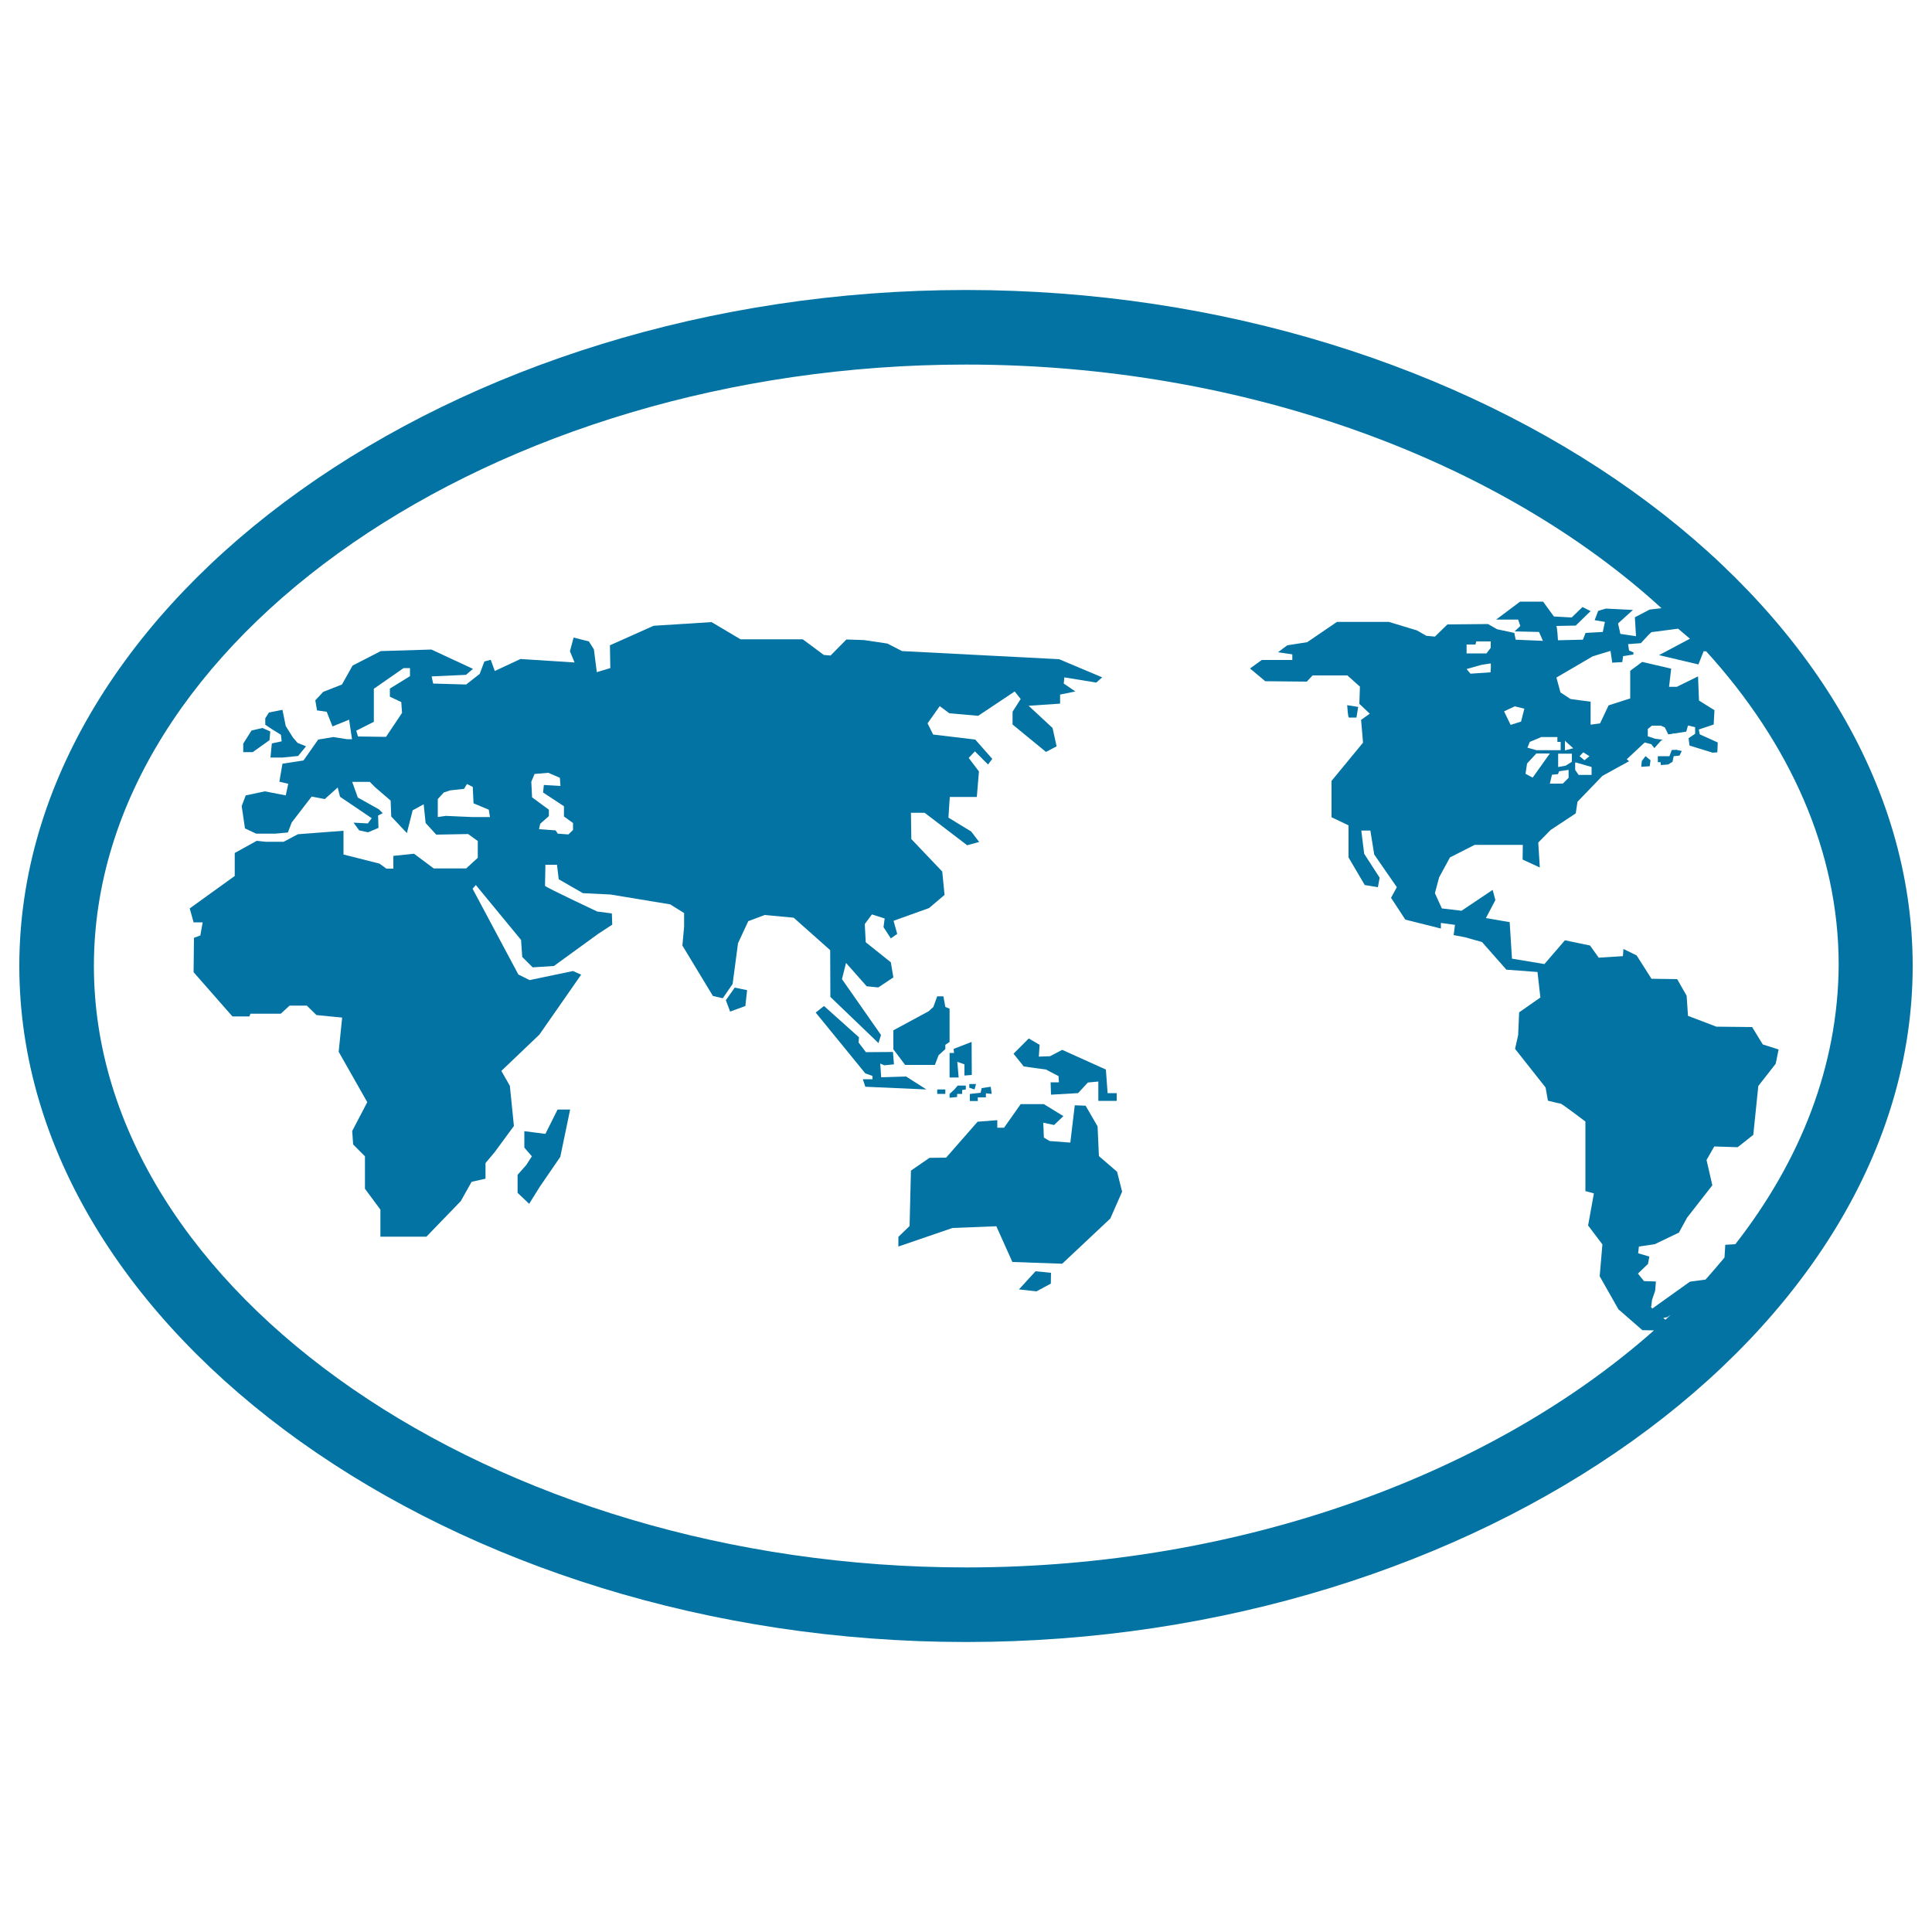 <svg xmlns="http://www.w3.org/2000/svg" viewBox="0 0 1000 1000" style="fill:#0273a2">
<title>Earth Map In An Oval SVG icon</title>
<g><g><path d="M500,150.1C234.4,150.1,10,310.3,10,500c0,189.7,224.4,349.9,490,349.9c265.6,0,490-160.3,490-349.9C990,310.3,765.6,150.1,500,150.1z M48.6,500c0-168.7,206.7-311.3,451.4-311.3c145.1,0,276.8,50.1,360,126.1l-6.1,0.7l-7.7,4l0.6,9.8l-8.1-1.2l-1.2-5.4l7.7-7l-14-0.7l-4,1.2l-1.8,4.8l5.3,0.9l-1.1,5.2l-8.9,0.5l-1.4,3.5l-12.9,0.3c0,0-0.4-7.4-0.9-7.4c-0.5,0,10.1-0.2,10.1-0.2l7.7-7.5l-4.2-2.1l-5.6,5.4l-9.2-0.5l-5.6-7.7h-11.9l-12.4,9.3h11.4l1.1,3.3l-2.9,2.8l12.6,0.3l2,4.6l-14.1-0.6l-0.7-3.5l-8.9-1.9l-4.7-2.7l-21,0.2l-6.5,6.3l-4.4-0.4l-4.9-2.8l-14.5-4.4H692l-15.4,10.5l-10.3,1.6l-4.8,3.6l7.4,1.1v2.9h-15.8l-6.1,4.4l7.9,6.6l21.5,0.2l3-3.2h18l6.5,5.8l-0.3,8.9l5.4,5.1l-4.5,3.2l1,11.8l-16.3,19.8V423l8.8,4.2v16.6l8.4,14.3l6.8,1.1l0.9-4.9l-8-12.4l-1.5-12h4.7l2,12.4l11.7,16.9l-3,5.5l7.4,11.3l18.4,4.6v-2.9l7.3,1l-0.7,5.3l5.8,1.1l8.9,2.5l12.6,14.3l16.1,1.2l1.5,13.2l-11,7.7l-0.5,11.7l-1.6,7.2l15.8,20l1.2,6.8c0,0,5.8,1.5,6.5,1.5c0.7,0,12.9,9.3,12.9,9.3v36l4.4,1.2l-3,16.6l7.4,9.8l-1.4,16.5l9.7,17.1l12.4,10.8l6,0.1C772.8,762.5,643,811.3,500.1,811.3C255.3,811.3,48.6,668.7,48.6,500z M807.8,384v4.3h-12.5l-4.7-1.3l1.2-3l6-2.5h8.3v2.5L807.8,384L807.8,384z M813.6,390.1v4.2l-3.2,2l-3.9,0.7c0,0,0-6.3,0-6.9H813.6z M810,388.4v-5l4.3,3.9L810,388.4z M803.3,401l3.1-0.3l0.6-1.5l4.9-0.7v4.1l-3,3h-6.7L803.3,401z M793.3,402.5l-3.7-2l0.8-5.3l4.8-5.2h7L793.3,402.5z M789,366.8l-1.7,6.7l-5.4,1.7l-3.4-7l5.5-2.6L789,366.8z M766.5,344.2c0,0,4.6-0.8,5-0.8c0.4,0,0,4.6,0,4.6l-10.4,0.7l-2-2.4L766.5,344.2z M759.1,338.2v-4.2v-0.4h4.6l0.4-1.6h7.5v3.3l-2.2,2.9L759.1,338.2L759.1,338.2z M862,683.1l-1.1-1l2-0.3l1.8-1.2C863.8,681.5,862.9,682.2,862,683.1z M898.2,644l-5.2,0.3l-0.4,6.6c-3.2,3.8-6.5,7.7-9.8,11.4l-8.1,1.1l-18.2,13l-1.2,0.9l-0.7-0.6l0.5-3.9l1.6-4.7l0.4-4.8l-6.2-0.2l-3.1-3.9l5.2-5l0.7-3.8l-5.8-1.7l0.4-3.5l8.2-1.2l12.5-6l4.2-7.7l13.1-16.8l-3-13.1l4-7l12.1,0.4l8.1-6.4l2.6-25.3l9-11.5l1.5-7.4l-8.2-2.6l-5.5-9l-18.5-0.2l-14.7-5.6l-0.7-10.4l-4.9-8.6l-13.3-0.2l-7.7-12.1l-6.8-3.3l-0.3,3.7l-12.5,0.8l-4.5-6.3l-13-2.7l-10.6,12.3l-16.8-2.8l-1.2-18.9l-12.3-2.1l4.9-9.3l-1.4-5.3l-16.1,10.8l-10.2-1.2l-3.6-7.9l2.2-8.2l5.6-10.3l12.8-6.5h24.9l-0.1,7.6l8.9,4.1l-0.8-12.9l6.4-6.5l13-8.6l0.9-6l12.9-13.4l13.8-7.6l-1.2-1l9.3-8.7l3.4,0.9l1.6,2l3.5-3.9l0.9-0.4l-3.9-0.5l-3.9-1.3v-3.8l2.1-1.7h4.6l2.1,0.9l1.8,3.6l2.3-0.3v-0.3l0.6,0.2l6.4-1l0.9-3.2l3.7,0.9v3.4l-3.4,2.3l0.5,3.8l11.7,3.6c0,0,0,0,0,0.1l2.7-0.2l0.2-5.1l-9.3-4.2l-0.5-2.5l7.7-2.6l0.4-7.4l-8-5l-0.5-12.5l-11,5.4h-4l1.1-9.4l-15-3.5l-6.2,4.6v14.3l-11.2,3.6l-4.4,9.3l-4.9,0.7v-11.9l-10.4-1.4l-5.2-3.4l-2.1-7.7l18.8-11l9.2-2.8l0.9,6.1l5.2-0.3l0.4-3.1l5.3-0.8l0.1-1.1l-2.3-1l-0.5-3.3l6.6-0.5l3.9-4.2l0.3-0.3v0l1.3-1.2l13.8-1.8l6.1,5.2l-16,8.5l20.4,4.8l2.7-6.8h1.3c43.3,47.6,68.6,103.4,68.6,162.3C951.4,551.6,932,600.7,898.2,644z M823.8,397v4.1h-6.7l-1.8-2.6v-3.8h0.5L823.8,397z M817.6,391.4l1.9-2l3.2,2l-2.6,2.1L817.6,391.4z"/><polygon points="469,557.2 456.1,557.6 455.6,550.5 457.7,551.4 462.7,550.9 462.2,544.5 448.2,544.6 444.4,539.6 444.6,536.9 426.5,520.7 422.2,524.1 447.9,555.6 451.6,556.9 451.6,558.6 446.6,558.6 447.9,562.5 479.5,563.9 "/><polygon points="489.3,540.8 491.5,539.3 491.5,522.1 489.3,521.2 488.3,515.7 485.1,515.7 483.1,521.2 480.7,523.4 462.4,533.3 462.4,543.1 468.5,551.2 483.9,551.2 485.8,546.2 489.3,543 "/><polygon points="502.9,539.3 493.6,542.9 493.8,545 491.5,545 491.5,557.7 496.2,557.7 495.5,549.6 499.2,550.9 499.2,556.7 503,556.4 "/><polygon points="568.8,598.4 568.1,583 561.9,572.3 556.3,572.1 554,591.4 543.3,590.6 540.3,588.8 540,581.1 545.6,582.3 550.4,577.7 540.3,571.5 528.3,571.5 519.7,583.7 516.2,583.7 516.2,579.8 506,580.6 489.7,599.2 481.1,599.3 471.5,605.9 470.8,634.6 465,640.2 465,645.2 493,635.6 515.7,634.7 524,653.2 549.8,654.1 574.7,630.7 580.8,616.8 578.2,606.5 "/><polygon points="527.4,667.4 536.5,668.4 543.9,664.4 544,658.8 536,658 "/><polygon points="543.5,546.7 537.7,546.9 538.1,540.8 532.5,537.5 524.6,545.4 529.9,552 541.4,553.6 547.9,557 548.1,560.2 543.8,560.2 544,566.6 558,565.8 563.1,560.3 568.5,559.8 568.5,569.8 578,569.8 578,565.8 573.3,565.8 572.4,553.6 549.8,543.4 "/><polygon points="375.7,517.7 377.9,523.6 385.8,520.7 386.7,512.5 380.3,511.2 "/><polygon points="282.3,586.9 271.4,585.5 271.4,594 275.3,598.5 272.4,603 267.9,608.1 267.9,617.4 273.9,623.1 279.3,614.4 290,598.8 295.1,574.3 288.6,574.3 "/><polygon points="505.2,561.1 501.7,561.1 501.7,563 504.4,563.9 "/><rect x="485.1" y="563.9" width="4.2" height="2.3"/><polygon points="495.4,566.2 498,566.2 498,564.2 499.9,563.9 499.9,561.9 495.7,561.9 494,563.9 491.5,566.2 491.5,568.2 495.4,567.8 "/><polygon points="506.1,568 510.3,568 510.3,565.9 513.3,566.2 512.8,562.5 508.1,563.2 507.6,565.6 502.3,566.2 502,566.2 502,569.9 506.1,569.9 "/><polygon points="145.4,380.3 145.8,383.7 140.7,384.8 140,392.1 146.2,392.1 154.3,391.3 158.4,386.3 154,384.5 151.6,381.7 147.9,375.8 146.2,367.4 139.2,368.8 137.3,371.8 137.3,375.1 140.7,377.4 "/><polygon points="139.5,383.1 139.9,378.6 135.8,376.8 130.2,378.1 125.9,384.9 125.9,389.3 130.8,389.3 "/><path d="M429.8,516l24.9,23.9l1.3-4.2l-20.2-28.9l2.1-8.4l10.7,12.1l6,0.6l7.8-5.2l-1.3-7.8l-13-10.4l-0.5-9.4l3.7-5l6.6,2.1l-0.6,4.5l3.8,5.8l3.3-2.3l-1.9-6.8l18.4-6.6l8-6.8l-1.2-12.1l-16-16.8l-0.2-13.6h7.1l22,16.8l6.2-1.7l-4.1-5.4l-11.8-7.2l0.7-10.7l14,0l1.1-13.2l-5.3-7l3.2-3.4l6.8,6.8l2.2-2.9l-8.8-10l-21.8-2.6l-2.9-5.8l6.3-8.9l5,3.7l14.9,1.3l18.9-12.6l3.1,3.9l-4.2,6.6v6.6l17.3,14.2l5.5-2.9l-2.1-9.5l-12.4-11.5l16.3-1.1v-4.7l7.9-1.6l-6-4.1l0.3-3.2l16.5,2.7l3.1-2.7l-22.3-9.4l-81.3-4.2l-7.6-3.9l-12.1-1.8l-9.1-0.3l-8.2,8.3l-3.5-0.3l-10.9-8.1h-32.2l-15-8.9l-30,1.9L315.7,334l0.2,11.8l-7,2.1l-1.5-11.8l-2.6-4.1l-7.9-2l-1.9,7.1l2.4,5.8l-28-1.8l-13.3,6.2l-2.1-5.8l-3.3,0.9l-2.4,6.4l-7,5.5l-17.1-0.5l-0.8-3.7l17.8-0.8l3.6-3.1l-21.5-10l-26.2,0.8l-14.6,7.5l-5.5,9.8l-9.7,3.8l-4.1,4.4l0.9,5.2l5,0.7l3,7.6l8.6-3.5l1.5,10.1h-2.6l-7.1-1.1l-7.8,1.3l-7.6,10.8l-10.9,1.7l-1.6,9.3l4.6,1.1l-1.3,6l-10.8-2.1l-9.9,2.1l-2.1,5.5l1.7,11.6l5.8,2.7l9.8,0l6.6-0.6l2-5.2l10.3-13.4l6.8,1.3l6.7-6l1.2,4.8l16.4,11.1l-2,2.7l-7.4-0.4l2.9,4l4.6,1l5.4-2.3l-0.2-6.4l2.4-1.2l-2-2l-10.9-6.1l-2.9-8.1h9.1l2.9,2.9l7.9,6.8l0.3,8.2l8.1,8.6l3-11.8l5.7-3.1l1,9.7l5.5,6l16.5-0.3l5,3.6v8.7l-6,5.5h-16.8l-10.2-7.6l-10.7,1.1v6.6H200l-3.6-2.6l-18.6-4.7V430l-23.6,1.8l-7.4,3.9h-9.3l-4.6-0.5l-11.4,6.3v11.9l-23.3,16.8l2,7.2h4.7l-1.2,6.8l-3.3,1.2l-0.2,17.8l20.1,22.9h8.8l0.5-1.4h15.7l4.6-4.2h8.9l5,4.9l13.3,1.3l-1.8,17.7l14.8,26.1l-7.8,14.9l0.5,7l6.1,6.1v16.8l8,10.8v14h23.8l17.8-18.4l5.6-10l7.2-1.6V602l4.7-5.6l10-13.6l-2.1-20.8l-4.4-7.7l19.7-18.8l21.6-31l-4.2-1.9l-22.5,4.7l-5.8-2.9L244.6,460l1.7-1.9l23.4,28.4l0.6,8.8l5.4,5.4l11-0.7l23-16.7l7.2-4.7l-0.2-5.8l-7.6-1c0,0-27-12.7-27-13.3c0-0.6,0.2-10.9,0.2-10.9h6l0.9,7.5l12.5,7.2l14.3,0.7l30.9,5.1l7.2,4.5v7.1l-0.9,9.7l15.8,26.1l5.1,1.2l5.1-7.4l2.8-21.1l5.3-11.4l8.5-3.2l15,1.4l18.9,16.8L429.8,516L429.8,516L429.8,516z M212.2,350l-10.4,6.4v4.2l5.9,2.8l0.4,5.6l-8.3,12.4l-14.5-0.2l-0.9-3l9.1-4.6l0-17.1l15.4-10.7h3.3V350z M244.3,422.9l-13.6-0.6l-4.1,0.6v-9.3l3.1-3.4l3.3-1.1l7.2-0.8l1.5-2.5l3,1.5l0.4,8.5l7.9,3.3l0.6,3.8H244.3z M296.6,429.6l-2.4,2.3l-5.5-0.4l-1.1-1.7l-8.6-0.6l0.6-2.8l4.5-4v-3.3l-8.7-6.4l-0.4-8.1l1.7-4l7.1-0.6l6,2.6l0.3,4.2l-8.6-0.5l-0.4,3.9l10.8,7.1v5.3l4.7,3.4L296.6,429.6L296.6,429.6z"/><path d="M702.1,371.4l0.9-5.5l-5.7-0.9c0,0.3,0.4,6.4,0.9,6.4C698.6,371.4,702.1,371.4,702.1,371.4z"/><path d="M865.3,388.2l-1.2,3.2h-6v3.1h1.4c0,0,0.1,0.7,0.2,1.5l3.7-0.3l2.3-1.4l0.6-2.9l3-0.3l1.2-2.4l-2.8-0.6L865.3,388.2z"/><polygon points="849.8,393.9 849.5,396.9 853.9,396.6 854.3,393.5 851.7,391.4 "/></g></g>
</svg>
